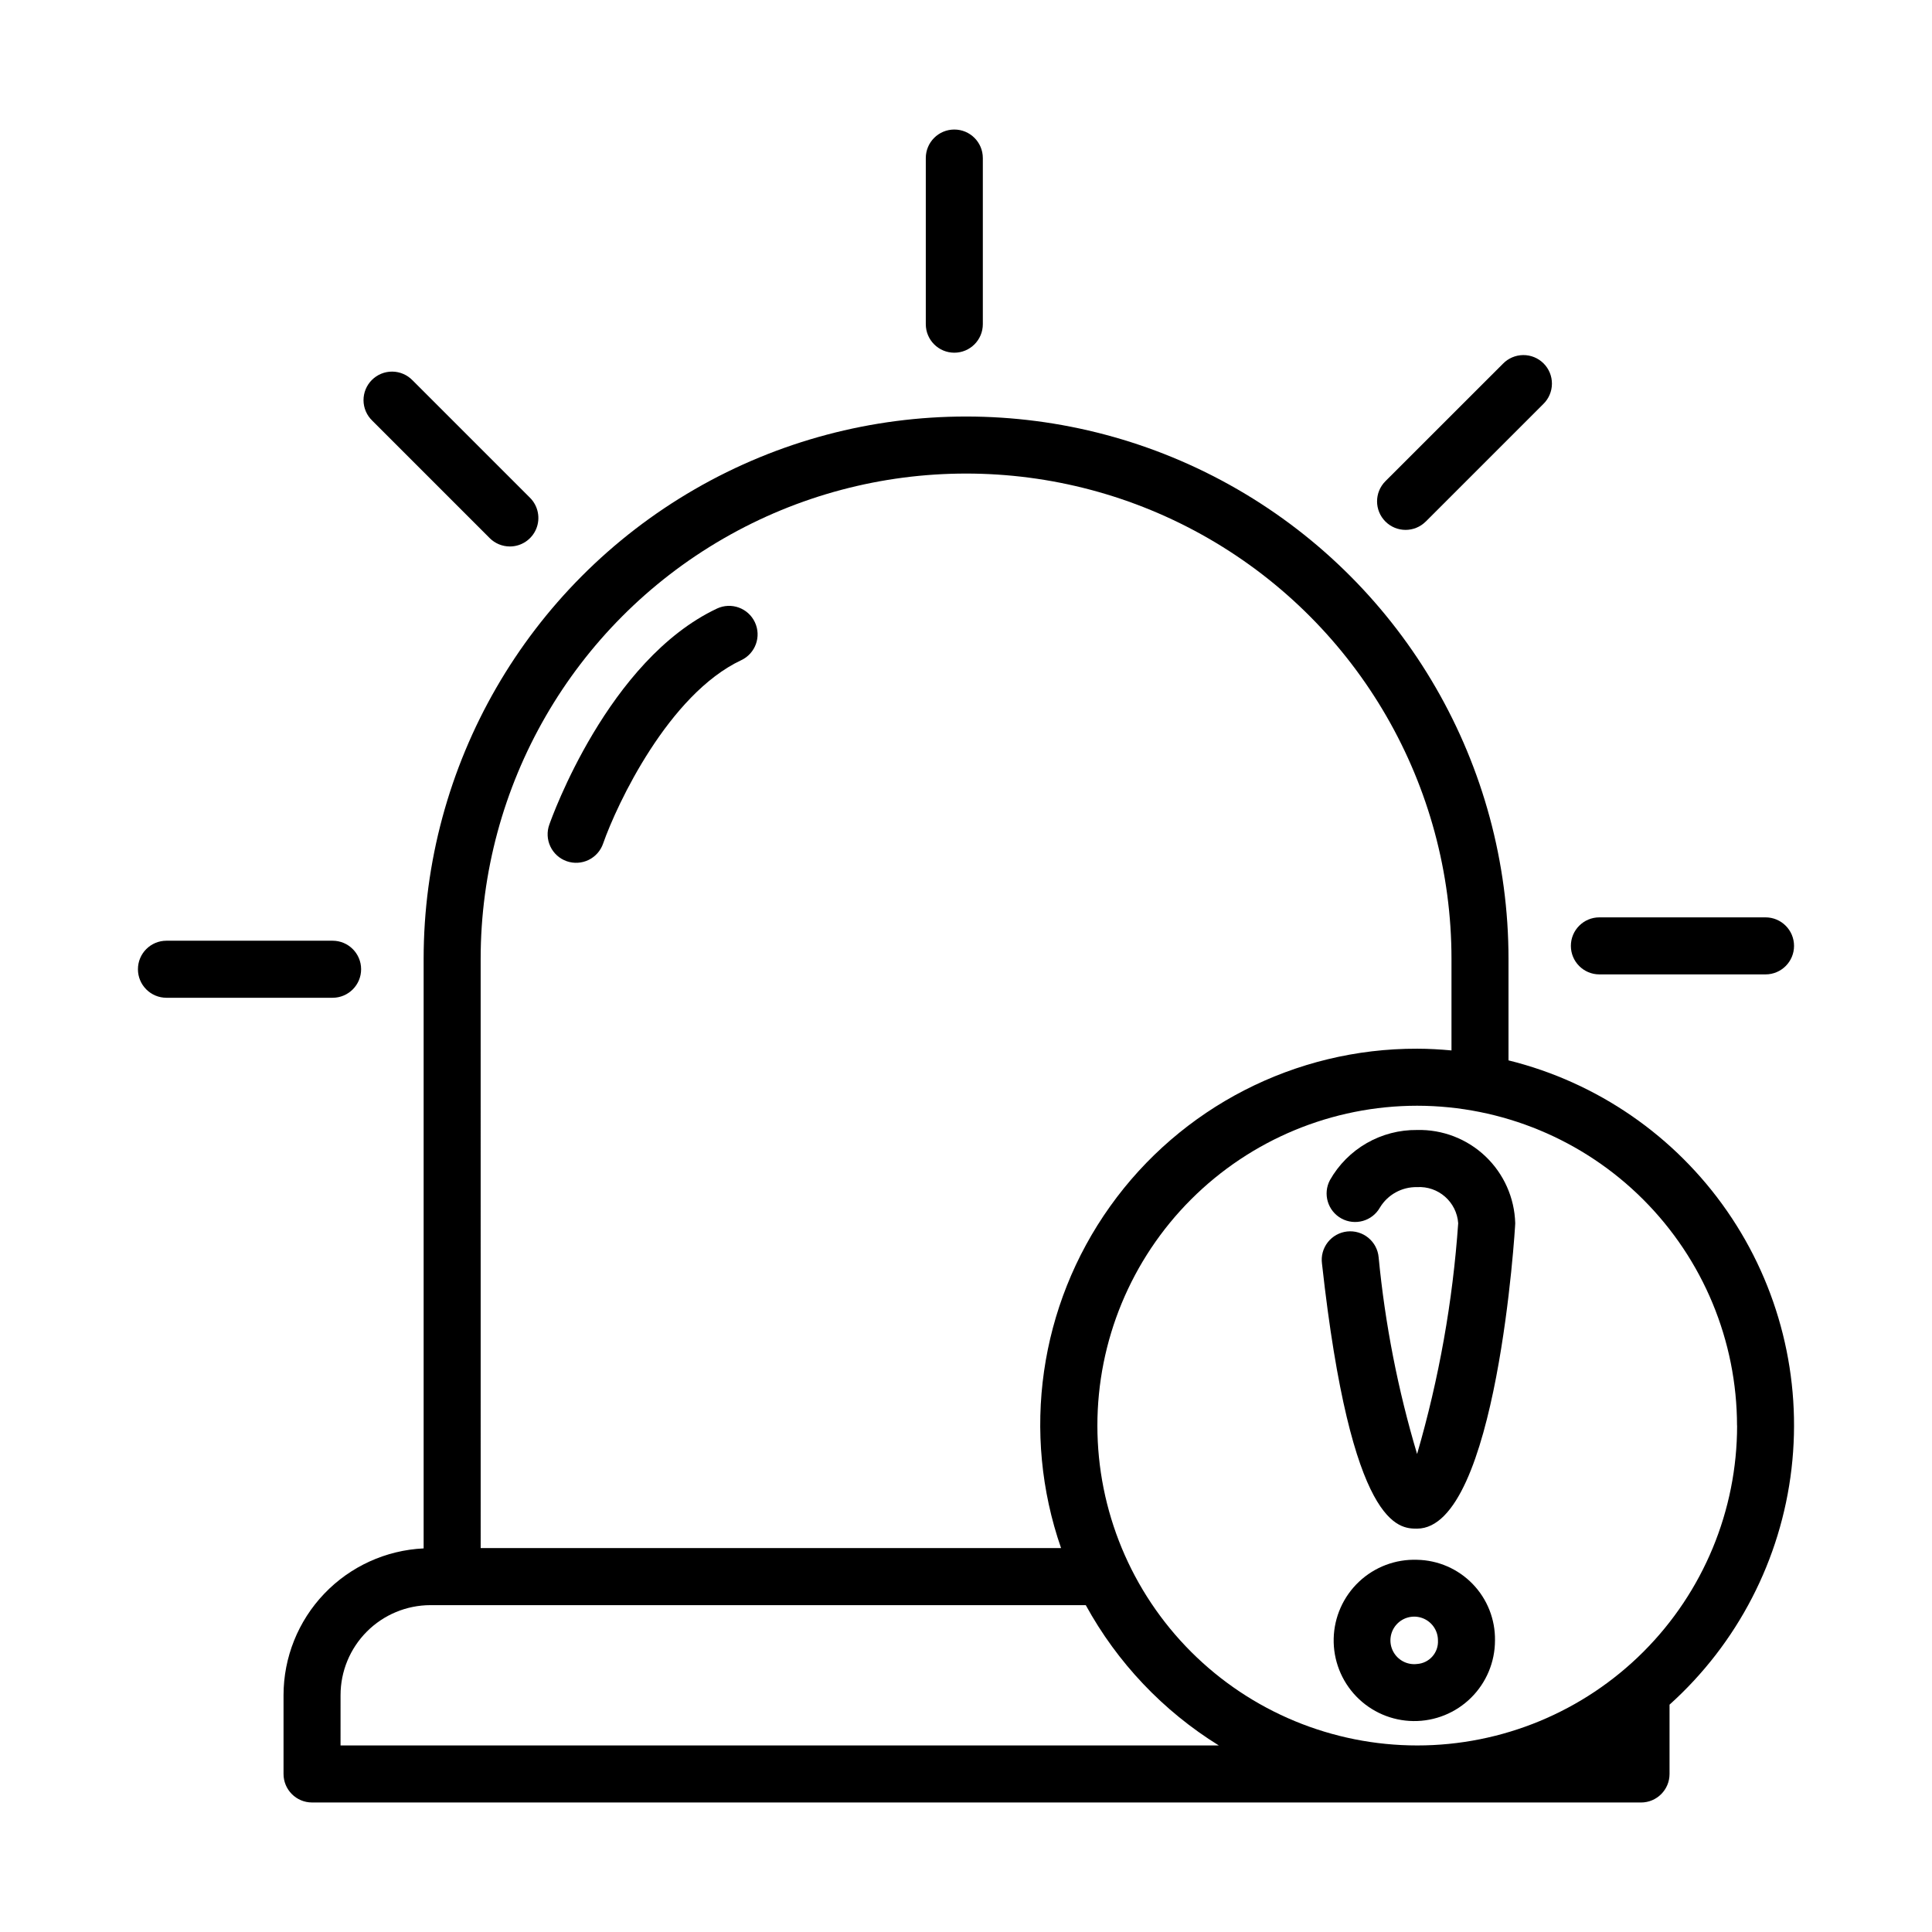 <?xml version="1.0" encoding="UTF-8"?>
<!-- Uploaded to: SVG Repo, www.svgrepo.com, Generator: SVG Repo Mixer Tools -->
<svg fill="#000000" width="800px" height="800px" version="1.1" viewBox="144 144 512 512" xmlns="http://www.w3.org/2000/svg">
 <g>
  <path d="m226.69 621.68h352.2c4.172 0 7.555-3.383 7.555-7.559v-18.367c18.023-16.211 29.516-38.438 32.324-62.516s-3.258-48.352-17.066-68.277c-13.805-19.922-34.402-34.129-57.934-39.953v-26.875c0-51.355-27.398-98.812-71.875-124.49-44.477-25.68-99.277-25.68-143.75 0-44.477 25.68-71.875 73.137-71.875 124.49v156.21c-10 0.473-19.434 4.773-26.348 12.016-6.914 7.242-10.773 16.863-10.781 26.875v20.883c0 4.176 3.383 7.559 7.555 7.559zm377.66-99.887c0 22.48-8.926 44.043-24.82 59.938-15.895 15.898-37.457 24.832-59.938 24.832-22.48 0.004-44.039-8.922-59.938-24.816-15.898-15.895-24.832-37.453-24.836-59.934-0.004-22.48 8.922-44.039 24.812-59.941 15.895-15.898 37.453-24.832 59.934-24.84 22.473 0.027 44.016 8.965 59.906 24.855 15.895 15.891 24.832 37.434 24.859 59.906zm-332.97-123.66c0-45.957 24.52-88.426 64.32-111.4 39.801-22.98 88.836-22.98 128.64 0 39.801 22.977 64.32 65.445 64.32 111.4v24.242c-2.996-0.273-6.047-0.457-9.094-0.457-32.297-0.082-62.629 15.492-81.379 41.789-18.75 26.293-23.594 60.047-12.992 90.551h-153.81zm-37.129 195.11c-0.004-6.316 2.504-12.379 6.965-16.852 4.461-4.477 10.516-6.996 16.836-7.012h173.69c8.348 15.234 20.496 28.047 35.266 37.188h-232.76z"/>
  <path d="m334 305.28c-28.852 13.602-43.797 55.453-44.414 57.227l-0.004 0.004c-0.691 1.898-0.594 3.992 0.273 5.82 0.863 1.824 2.422 3.231 4.328 3.898 1.91 0.668 4.004 0.543 5.82-0.344 1.812-0.887 3.199-2.465 3.844-4.379 3.656-10.434 17.352-39.5 36.586-48.547 3.777-1.777 5.398-6.277 3.621-10.055-1.777-3.777-6.277-5.402-10.055-3.625z"/>
  <path d="m239.7 400.86c0-4.176-3.387-7.559-7.559-7.559h-44.027c-4.176 0-7.559 3.383-7.559 7.559 0 4.172 3.383 7.559 7.559 7.559h44.027c4.172 0 7.559-3.387 7.559-7.559z"/>
  <path d="m611.88 387.11h-44.027c-4.172 0-7.555 3.383-7.555 7.559 0 4.172 3.383 7.555 7.555 7.555h44.027c4.176 0 7.559-3.383 7.559-7.555 0-4.176-3.383-7.559-7.559-7.559z"/>
  <path d="m521.84 282.22 31.129-31.129h0.004c1.457-1.41 2.289-3.344 2.305-5.371 0.02-2.027-0.777-3.977-2.211-5.41-1.434-1.434-3.383-2.231-5.41-2.211-2.027 0.016-3.961 0.848-5.371 2.305l-31.137 31.121c-2.949 2.953-2.949 7.738 0.004 10.688 2.953 2.953 7.738 2.949 10.688-0.004z"/>
  <path d="m404.46 229.91v-44.027c0-4.172-3.383-7.555-7.555-7.555-4.176 0-7.559 3.383-7.559 7.555v44.027c0 4.176 3.383 7.559 7.559 7.559 4.172 0 7.555-3.383 7.555-7.559z"/>
  <path d="m279.12 288.82c3.055 0 5.809-1.84 6.981-4.664 1.168-2.824 0.52-6.078-1.641-8.238l-31.129-31.129h-0.004c-1.406-1.457-3.34-2.289-5.367-2.309-2.027-0.016-3.977 0.781-5.41 2.215-1.434 1.434-2.231 3.383-2.215 5.41 0.02 2.027 0.852 3.961 2.309 5.367l31.129 31.129v0.004c1.418 1.418 3.34 2.215 5.348 2.215z"/>
  <path d="m496.46 456.72c-1.953 3.644-0.609 8.18 3.008 10.18 3.621 1.996 8.172 0.719 10.219-2.875 2.074-3.438 5.828-5.508 9.84-5.426 5.648-0.344 10.516 3.93 10.91 9.574-1.441 20.711-5.094 41.215-10.895 61.152-5.078-17-8.488-34.453-10.188-52.117-0.176-2.023-1.164-3.894-2.738-5.184-1.57-1.289-3.598-1.891-5.621-1.668-2.019 0.223-3.867 1.254-5.121 2.856-1.254 1.605-1.809 3.644-1.535 5.66 7.766 70.23 20.426 70.23 25.191 70.23 21.211 0 26.023-80.145 26.023-80.957h-0.004c-0.188-6.723-3.031-13.094-7.91-17.723-4.875-4.629-11.391-7.133-18.113-6.965-4.68-0.051-9.285 1.152-13.344 3.484-4.055 2.332-7.414 5.707-9.723 9.777z"/>
  <path d="m519.53 557.36c-5.707-0.191-11.254 1.906-15.402 5.832-4.152 3.922-6.559 9.344-6.688 15.051-0.129 5.711 2.031 11.234 6 15.34 3.973 4.106 9.418 6.453 15.129 6.516 5.711 0.066 11.211-2.156 15.27-6.172 4.062-4.016 6.348-9.488 6.348-15.199 0.086-5.57-2.039-10.949-5.91-14.953s-9.176-6.312-14.746-6.414zm0 27.613c-2.598 0.316-5.117-1.012-6.332-3.328-1.215-2.316-0.871-5.144 0.867-7.102 1.734-1.957 4.5-2.637 6.949-1.707 2.445 0.93 4.062 3.273 4.059 5.891 0.18 3.25-2.293 6.035-5.543 6.246z"/>
 </g>
</svg>